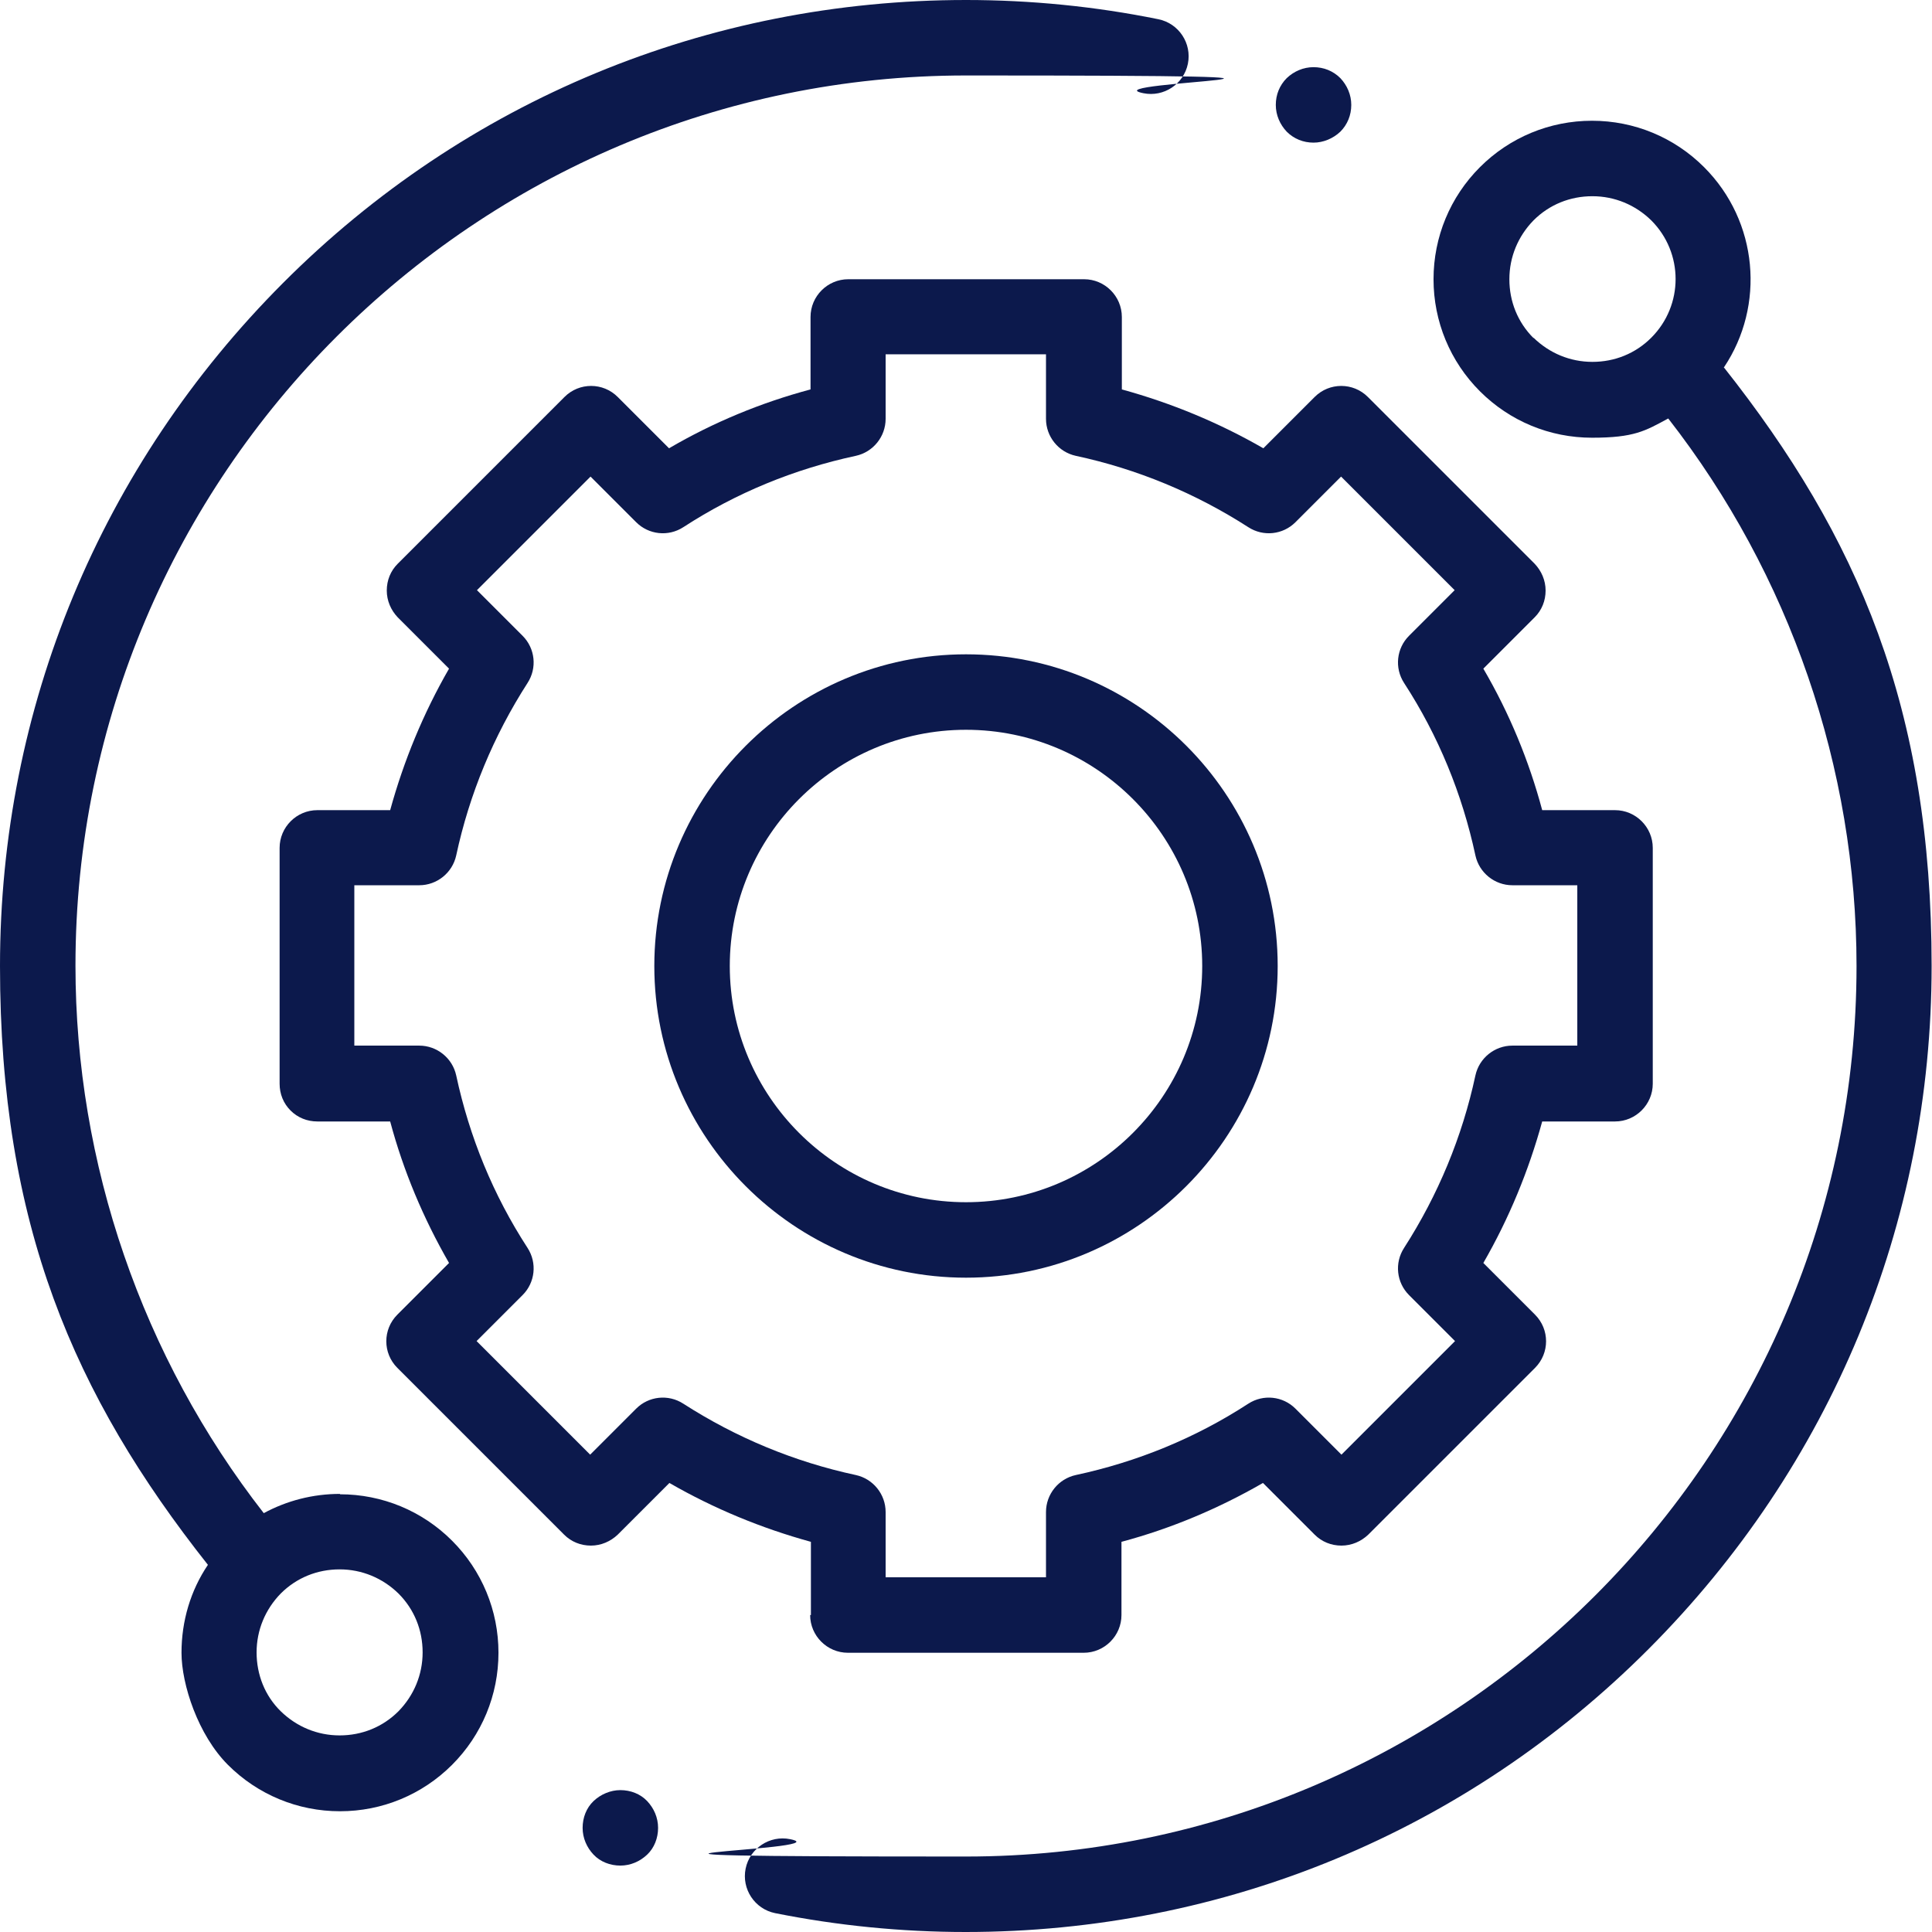 <?xml version="1.0" encoding="UTF-8"?>
<svg id="Layer_1" xmlns="http://www.w3.org/2000/svg" version="1.1" viewBox="0 0 512 512">
  <!-- Generator: Adobe Illustrator 29.1.0, SVG Export Plug-In . SVG Version: 2.1.0 Build 142)  -->
  <defs>
    <style>
      .st0 {
        fill: #0c194c;
      }
    </style>
  </defs>
  <path class="st0" d="M90.1,395.9c-7.2,0-14.1,1.8-20.2,5.1-32.2-41.3-49.9-92.6-49.9-145.1C20,125.9,125.9,20,256,20s31.6,1.6,47,4.7c5.4,1.1,10.7-2.4,11.8-7.8s-2.4-10.7-7.8-11.8C290.3,1.7,273.1,0,256,0,187.6,0,123.3,26.6,75,75S0,187.6,0,256s19.5,113.7,55.1,158.7c-4.6,6.8-7,14.9-7,23.3s4.4,21.8,12.3,29.7c7.9,7.9,18.5,12.3,29.7,12.3s21.8-4.4,29.7-12.3c7.9-7.9,12.3-18.5,12.3-29.7s-4.4-21.8-12.3-29.7c-7.9-7.9-18.5-12.3-29.7-12.3ZM105.6,453.5c-4.2,4.2-9.7,6.4-15.6,6.4s-11.4-2.3-15.6-6.4-6.4-9.7-6.4-15.6,2.3-11.4,6.4-15.6c4.2-4.2,9.7-6.4,15.6-6.4s11.4,2.3,15.6,6.4c4.2,4.2,6.4,9.7,6.4,15.6s-2.3,11.4-6.4,15.6Z"/>
  <path class="st0" d="M456.9,97.3c10.9-16.3,9.1-38.6-5.3-53-7.9-7.9-18.5-12.3-29.7-12.3s-21.8,4.4-29.7,12.3c-7.9,7.9-12.3,18.5-12.3,29.7s4.4,21.8,12.3,29.7,18.5,12.3,29.7,12.3,14.1-1.8,20.2-5.1c32.2,41.3,49.9,92.6,49.9,145.1,0,130.1-105.9,236-236,236s-31.3-1.5-46.6-4.6c-5.4-1.1-10.7,2.4-11.8,7.8-1.1,5.4,2.4,10.7,7.8,11.8,16.5,3.3,33.5,5,50.5,5,68.4,0,132.7-26.6,181-75s75-112.6,75-181-19.5-113.7-55.1-158.7ZM406.4,89.6c-4.2-4.2-6.4-9.7-6.4-15.6s2.3-11.4,6.4-15.6c4.2-4.2,9.7-6.4,15.6-6.4s11.4,2.3,15.6,6.4c8.6,8.6,8.6,22.5,0,31.1-4.2,4.2-9.7,6.4-15.6,6.4s-11.4-2.3-15.6-6.4Z"/>
  <path class="st0" d="M214.7,428c0,5.5,4.5,10,10,10h62.5c5.5,0,10-4.5,10-10v-19.4c13.1-3.5,25.7-8.8,37.5-15.6l13.7,13.7c1.9,1.9,4.4,2.9,7.1,2.9s5.2-1.1,7.1-2.9l44.2-44.2c3.9-3.9,3.9-10.2,0-14.1l-13.7-13.7c6.8-11.8,12-24.4,15.6-37.5h19.3c5.5,0,10-4.5,10-10v-62.5c0-5.5-4.5-10-10-10h-19.3c-3.5-13.1-8.7-25.7-15.6-37.5l13.6-13.6c1.9-1.9,2.9-4.4,2.9-7.1,0-2.7-1.1-5.2-2.9-7.1l-44.2-44.2c-3.9-3.9-10.2-3.9-14.1,0l-13.6,13.6c-11.8-6.8-24.4-12-37.5-15.6v-19.2c0-5.5-4.5-10-10-10h-62.5c-5.5,0-10,4.5-10,10v19.2c-13.1,3.5-25.7,8.7-37.5,15.6l-13.6-13.6c-3.9-3.9-10.2-3.9-14.1,0l-44.2,44.2c-1.9,1.9-2.9,4.4-2.9,7.1s1.1,5.2,2.9,7.1l13.6,13.6c-6.8,11.8-12,24.4-15.6,37.5h-19.3c-5.5,0-10,4.5-10,10v62.5c0,2.7,1,5.2,2.9,7.1s4.4,2.9,7.1,2.9h19.3c3.5,13.1,8.8,25.7,15.6,37.5l-13.7,13.7c-3.9,3.9-3.9,10.2,0,14.1l44.2,44.2c1.9,1.9,4.4,2.9,7.1,2.9h0c2.7,0,5.2-1.1,7.1-2.9l13.7-13.7c11.8,6.8,24.4,12,37.5,15.6v19.4ZM181.1,372c-4-2.6-9.2-2-12.5,1.3l-12.2,12.2-30.1-30.1,12.2-12.2c3.3-3.3,3.9-8.5,1.3-12.5-9.1-14-15.4-29.4-18.9-45.7-1-4.6-5.1-7.9-9.8-7.9h-17.2v-42.5h17.2c4.7,0,8.8-3.3,9.8-7.9,3.5-16.3,9.9-31.7,18.9-45.7,2.6-4,2-9.2-1.3-12.5l-12.1-12.1,30.1-30.1,12.1,12.1c3.3,3.3,8.5,3.9,12.5,1.3,14-9.1,29.4-15.4,45.7-18.9,4.6-1,7.9-5.1,7.9-9.8v-17.1h42.5v17.1c0,4.7,3.3,8.8,7.9,9.8,16.3,3.5,31.7,9.9,45.7,18.9,4,2.6,9.2,2,12.5-1.3l12.1-12.1,30.1,30.1-12.1,12.1c-3.3,3.3-3.9,8.5-1.3,12.5,9.1,14,15.4,29.4,18.9,45.7,1,4.6,5.1,7.9,9.8,7.9h17.2v42.5h-17.2c-4.7,0-8.8,3.3-9.8,7.9-3.5,16.3-9.9,31.7-18.9,45.7-2.6,4-2,9.2,1.3,12.5l12.2,12.2-30.1,30.1-12.2-12.2c-3.3-3.3-8.5-3.9-12.5-1.3-14,9.1-29.4,15.4-45.7,18.9-4.6,1-7.9,5.1-7.9,9.8v17.3h-42.5v-17.3c0-4.7-3.3-8.8-7.9-9.8-16.3-3.5-31.7-9.9-45.7-18.9Z"/>
  <path class="st0" d="M338.6,256c0-45.6-37.1-82.6-82.6-82.6s-82.6,37.1-82.6,82.6,37.1,82.6,82.6,82.6,82.6-37.1,82.6-82.6ZM193.4,256c0-34.5,28.1-62.6,62.6-62.6s62.6,28.1,62.6,62.6-28.1,62.6-62.6,62.6-62.6-28.1-62.6-62.6Z"/>
  <path class="st0" d="M348.1,37.8c2.6,0,5.2-1.1,7.1-2.9,1.9-1.9,2.9-4.4,2.9-7.1s-1.1-5.2-2.9-7.1c-1.9-1.9-4.4-2.9-7.1-2.9s-5.2,1.1-7.1,2.9c-1.9,1.9-2.9,4.4-2.9,7.1s1.1,5.2,2.9,7.1c1.9,1.9,4.4,2.9,7.1,2.9Z"/>
  <path class="st0" d="M164.4,474.4c-2.6,0-5.2,1.1-7.1,2.9s-2.9,4.4-2.9,7.1,1.1,5.2,2.9,7.1,4.4,2.9,7.1,2.9,5.2-1.1,7.1-2.9,2.9-4.4,2.9-7.1-1.1-5.2-2.9-7.1-4.4-2.9-7.1-2.9Z"/>
</svg>
